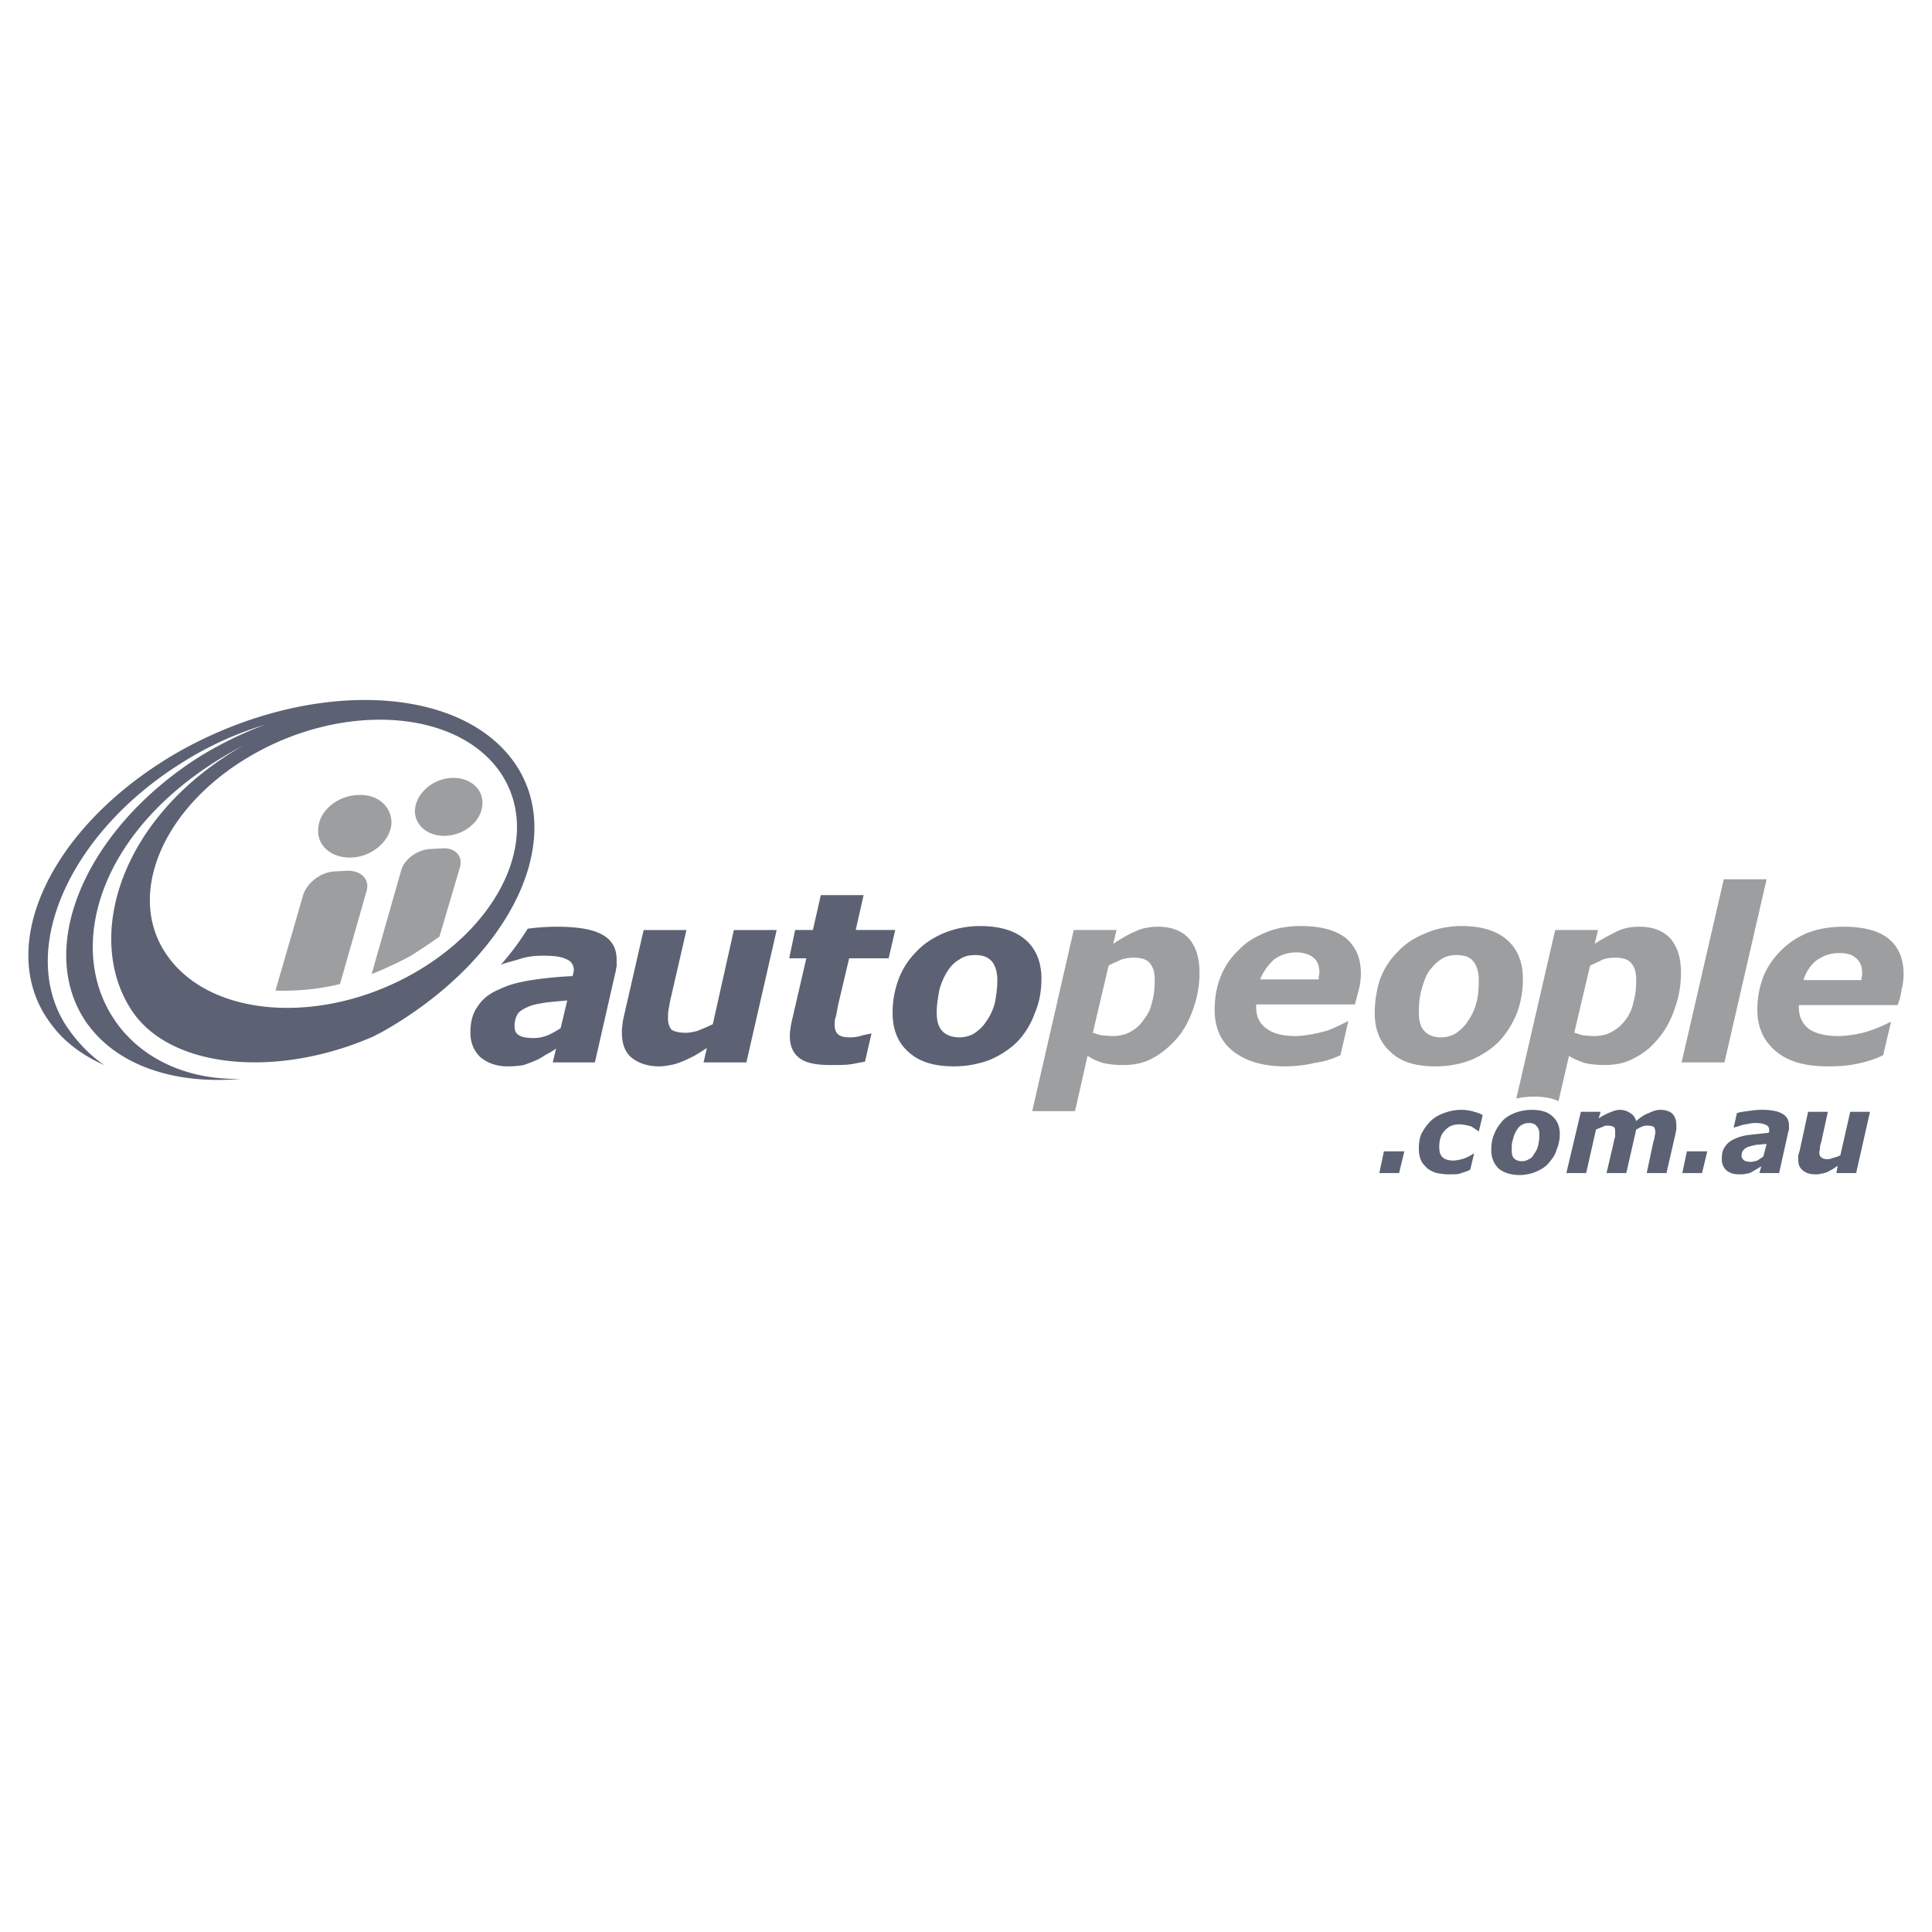 <svg xmlns="http://www.w3.org/2000/svg" width="2500" height="2500" viewBox="0 0 192.756 192.756"><path fill="#fff" d="M0 192.756h192.756V0H0v192.756z"/><path d="M177.173 104.879c-1.184-.986-1.84-2.365-1.84-4.074 0-1.25.196-2.301.592-3.352.395-.986.985-1.84 1.773-2.629.724-.723 1.577-1.313 2.694-1.774 1.052-.394 2.234-.591 3.548-.591 1.973 0 3.483.394 4.469 1.183.985.788 1.512 1.971 1.512 3.547 0 .525-.066 1.051-.197 1.512a6.892 6.892 0 0 1-.394 1.576h-9.857v.264c0 .854.329 1.576.986 2.104.657.459 1.642.723 2.956.723.921 0 2.498-.264 3.285-.592.855-.262 1.973-.854 1.973-.854l-.789 3.35c-.788.396-1.644.658-2.562.854-.921.199-1.906.266-2.958.266-2.234-.001-3.942-.462-5.191-1.513zm4.074-9.069c-.592.459-1.051 1.118-1.314 1.971h5.783c0-.131 0-.264.065-.395v-.395c0-.592-.197-1.051-.592-1.379-.394-.395-.985-.526-1.709-.526-.853.001-1.577.264-2.233.724z" fill-rule="evenodd" clip-rule="evenodd" fill="#9c9ea0"/><path d="M51.139 75.834c-5.717-7.688-20.633-8.017-33.381-.789C5.076 82.339-.642 94.43 5.01 102.053c1.315 1.84 3.154 3.219 5.388 4.205-1.445-.986-2.628-2.234-3.679-3.744-5.06-7.493.065-19.321 11.433-26.417a33.936 33.936 0 0 1 8.346-3.811c-2.169.789-4.337 1.84-6.506 3.154C8.624 82.602 3.499 94.43 8.558 101.922c3.023 4.402 8.872 6.307 15.508 5.717-5.782.131-10.315-2.301-12.747-6.047-4.929-7.491-1.183-19.779 12.945-27.204-12.223 6.965-15.903 19.056-11.171 26.35 3.811 5.914 14.587 6.9 24.247 2.629.329-.197.657-.328.986-.525 12.748-7.295 18.465-19.386 12.813-27.008zm-9.79 21.225c-9.069 5.191-20.043 4.533-24.511-1.512-4.468-5.98-.723-15.048 8.345-20.239 9.069-5.191 20.042-4.534 24.511 1.446 4.468 6.045.723 15.113-8.345 20.305zM77.489 92.787l-3.022 13.208h-4.271l.329-1.443c-.394.262-.788.523-1.25.787-.394.197-.788.395-1.116.525-.46.197-.855.328-1.249.395s-.723.133-1.117.133c-1.184 0-2.103-.33-2.76-.855-.657-.525-.986-1.381-.986-2.496 0-.264 0-.525.065-.789 0-.264.066-.525.132-.855l1.972-8.608h4.271l-1.511 6.571c-.132.527-.197.92-.263 1.316-.066.326-.066.656-.066.918 0 .525.132.855.329 1.117.263.197.723.33 1.445.33.329 0 .723-.066 1.183-.197.46-.197.986-.395 1.511-.658l2.103-9.397h4.271v-.002zM97.202 103.104a2.979 2.979 0 0 1-1.445.395c-.723 0-1.314-.197-1.708-.592-.395-.393-.592-.984-.592-1.906 0-.787.132-1.51.263-2.232.197-.723.46-1.314.789-1.84.328-.527.722-.92 1.183-1.184.459-.328.985-.46 1.576-.46.789 0 1.315.197 1.709.657.328.395.526 1.051.526 1.84 0 .92-.133 1.709-.264 2.365-.196.658-.46 1.248-.854 1.775-.328.525-.722.853-1.183 1.182zm5.126-9.331c-1.052-.92-2.563-1.38-4.534-1.38-1.38 0-2.563.263-3.68.723-1.051.46-1.971 1.051-2.694 1.84a7.66 7.66 0 0 0-1.774 2.759 9.485 9.485 0 0 0-.591 3.352c0 1.643.525 2.957 1.577 3.877 1.051.986 2.562 1.447 4.534 1.447 1.38 0 2.562-.266 3.613-.658 1.052-.461 1.972-1.051 2.761-1.84a8.15 8.15 0 0 0 1.708-2.826c.46-1.051.656-2.234.656-3.416 0-1.643-.524-2.958-1.576-3.878z" fill-rule="evenodd" clip-rule="evenodd" fill="#5c6273"/><path d="M112.842 102.906c-.526.328-1.183.461-1.905.461-.329 0-.658-.066-.986-.066-.328-.066-.656-.197-.92-.262l1.577-6.703c.46-.263.854-.395 1.248-.592a3.848 3.848 0 0 1 1.249-.197c.788 0 1.38.197 1.644.592.327.395.459.92.459 1.643 0 .789-.065 1.512-.263 2.168-.132.658-.395 1.248-.788 1.709-.33.525-.723.919-1.315 1.247zm5.783-9.264c-.724-.789-1.775-1.183-3.089-1.183-.788 0-1.577.131-2.234.46-.657.262-1.446.723-2.234 1.248l.328-1.38h-4.271l-4.14 18.071h4.271l1.248-5.52c.46.33.985.525 1.577.723a9.13 9.13 0 0 0 1.971.197c1.118 0 2.104-.197 3.022-.723.854-.461 1.709-1.184 2.433-2.037.657-.789 1.182-1.773 1.577-2.957.394-1.117.591-2.301.591-3.482.001-1.446-.327-2.563-1.05-3.417zM125.721 97.715a5.363 5.363 0 0 1 1.38-1.971c.592-.46 1.38-.723 2.234-.723.723 0 1.314.197 1.709.526.394.329.591.789.591 1.445 0 .131 0 .264-.065.395v.328h-5.849zm5.389 8.346c.919-.131 1.84-.393 2.627-.789l.789-3.416s-1.117.592-1.972.92c-.788.264-2.365.592-3.285.592-1.315 0-2.3-.264-2.957-.789-.657-.461-.985-1.184-.985-2.104v-.262h9.856c.131-.525.263-.986.395-1.512a6.495 6.495 0 0 0 .196-1.578c0-1.576-.524-2.693-1.511-3.547-1.051-.79-2.497-1.183-4.469-1.183-1.314 0-2.497.197-3.548.657-1.117.46-1.971.986-2.694 1.774-.789.723-1.38 1.643-1.774 2.629-.395.984-.592 2.102-.592 3.285 0 1.775.592 3.154 1.84 4.141 1.25.984 2.957 1.512 5.192 1.512a12.96 12.96 0 0 0 2.892-.33zM145.236 103.104a2.975 2.975 0 0 1-1.444.395c-.724 0-1.249-.197-1.644-.592-.394-.393-.591-.984-.591-1.906 0-.787.066-1.51.264-2.232.196-.723.394-1.314.722-1.84.395-.527.789-.92 1.183-1.184.46-.328.986-.46 1.577-.46.789 0 1.38.197 1.709.657.328.395.524 1.051.524 1.84 0 .92-.064 1.709-.262 2.365-.197.658-.46 1.248-.854 1.775-.328.525-.724.853-1.184 1.182zm5.126-9.331c-1.051-.92-2.562-1.38-4.533-1.38-1.314 0-2.563.263-3.614.723-1.117.46-2.037 1.051-2.76 1.84a7.634 7.634 0 0 0-1.774 2.759 11.184 11.184 0 0 0-.525 3.352c0 1.643.525 2.957 1.576 3.877.986.986 2.497 1.447 4.469 1.447 1.38 0 2.629-.266 3.614-.658 1.052-.461 1.972-1.051 2.759-1.84a9.393 9.393 0 0 0 1.775-2.826c.395-1.051.591-2.234.591-3.416-.001-1.643-.526-2.958-1.578-3.878zM167.776 105.994l4.205-18.267h4.272l-4.205 18.267h-4.272z" fill-rule="evenodd" clip-rule="evenodd" fill="#9c9ea0"/><path d="M83.601 100.344l1.117-4.731h3.942l.658-2.826h-3.943l.788-3.481h-4.271l-.788 3.481H79.33l-.591 2.826h1.709l-1.446 6.243c-.066.328-.132.592-.132.789-.065.262-.065.525-.065.787 0 .92.328 1.643.92 2.104.657.525 1.708.723 3.154.723.723 0 1.38 0 1.905-.066.526-.066.986-.197 1.512-.262l.657-2.826s-.657.131-.92.197c-.329.131-.92.197-1.183.197-.526 0-.92-.066-1.183-.264-.262-.195-.394-.525-.394-.984 0-.264 0-.525.132-.855.064-.33.13-.658.196-1.052zM139.586 117.035h-1.971l.459-2.17h2.038l-.526 2.17zM144.515 117.166c-.395 0-.789-.066-1.183-.131-.395-.133-.657-.264-.921-.461-.263-.262-.525-.525-.656-.854s-.197-.658-.197-1.117c0-.525.066-1.051.264-1.512.262-.459.524-.854.92-1.248.327-.328.787-.592 1.313-.789a5.016 5.016 0 0 1 1.774-.328c.329 0 .723.066 1.051.131.395.131.723.197 1.052.395l-.396 1.643s-.524-.395-.787-.525c-.264-.066-.789-.197-1.117-.197-.657 0-1.117.197-1.512.656-.395.395-.525.986-.525 1.578 0 .459.066.789.328 1.053.197.195.592.328 1.052.328.394 0 .92-.133 1.248-.264.329-.131.854-.461.854-.461l-.395 1.643c-.394.197-.723.264-1.051.395-.263.065-.656.065-1.116.065zM152.532 115.654a1.259 1.259 0 0 1-.658.197c-.328 0-.592-.064-.788-.262-.197-.131-.263-.461-.263-.855s0-.723.131-1.051a2.58 2.58 0 0 1 .328-.855c.132-.262.328-.459.526-.59.263-.133.46-.197.724-.197.394 0 .656.131.787.328.197.197.264.459.264.854 0 .461-.066.789-.132 1.117a2.199 2.199 0 0 1-.395.789c-.13.264-.327.461-.524.525zm2.364-4.269c-.46-.461-1.183-.658-2.103-.658a4.93 4.93 0 0 0-1.708.328c-.46.197-.92.461-1.249.855-.328.393-.592.787-.788 1.312-.197.461-.263.986-.263 1.512 0 .789.263 1.381.723 1.84.46.395 1.183.658 2.102.658.593 0 1.184-.133 1.644-.33s.92-.459 1.249-.854c.328-.395.657-.787.788-1.314.196-.459.329-.984.329-1.576 0-.789-.264-1.381-.724-1.773zM167.251 112.303v.33c0 .131-.066.262-.066.393l-.92 4.01h-1.971l.656-3.09c.065-.195.132-.393.132-.59.065-.197.065-.33.065-.461a.931.931 0 0 0-.132-.459c-.131-.066-.328-.133-.657-.133-.131 0-.262 0-.459.066s-.395.197-.656.328l-.986 4.338h-1.973l.724-3.09c0-.131.065-.328.132-.523v-.527c0-.197 0-.328-.132-.459a1.302 1.302 0 0 0-.591-.133c-.197 0-.329 0-.526.133a4.426 4.426 0 0 0-.657.262l-.985 4.338h-1.972l1.446-6.111h1.972l-.197.656a6.326 6.326 0 0 1 1.117-.592c.328-.131.656-.262.985-.262.394 0 .788.131 1.051.328.264.131.46.395.593.789.459-.395.854-.658 1.247-.789.395-.197.788-.328 1.117-.328.526 0 .986.131 1.248.395.262.263.395.655.395 1.181zM169.813 117.035h-1.971l.46-2.17h2.037l-.526 2.17zM175.925 115.393c-.198.131-.396.262-.592.395-.264.064-.46.131-.657.131-.263 0-.524-.066-.657-.131-.132-.133-.263-.264-.263-.461 0-.264.065-.461.196-.592.133-.131.264-.262.526-.328.197-.066.46-.131.788-.197.263 0 .592-.066.986-.066l-.327 1.249zm-.396 1.642h1.973l.92-4.141c.064-.131.064-.197.064-.328v-.264c0-.525-.196-.918-.657-1.182-.459-.264-1.116-.395-2.103-.395-.46 0-.919.066-1.379.131-.526.066-.854.131-1.052.197l-.328 1.445s.525-.131.854-.262c.395-.066.986-.197 1.248-.197.526 0 .855.064 1.118.197.197.064.328.262.328.525v.131l-.065.131c-.657.066-1.248.133-1.841.197-.591.066-1.116.199-1.511.395-.46.197-.788.461-.986.789-.262.328-.327.723-.327 1.248 0 .461.131.789.46 1.117.328.264.723.395 1.248.395.328 0 .525 0 .723-.066.197 0 .394-.064.592-.197a3.6 3.6 0 0 0 .459-.262c.198-.131.329-.197.46-.264l-.198.66zM186.569 110.924l-1.38 6.111h-1.971l.131-.723-.591.393c-.197.066-.329.197-.526.264-.196.066-.394.131-.592.131-.131.066-.328.066-.459.066-.592 0-.985-.131-1.315-.395-.327-.262-.459-.592-.459-1.117v-.393c.065-.133.065-.266.132-.396l.854-3.941h1.971l-.657 3.021c-.065.197-.131.395-.131.592s-.065.328-.065.395c0 .264.065.461.196.527.133.131.33.195.657.195.198 0 .329-.064.526-.131.264-.064.46-.131.723-.262l.985-4.338h1.971v.001z" fill-rule="evenodd" clip-rule="evenodd" fill="#5c6273"/><path d="M39.049 82.274c-.198 1.708-1.972 3.219-4.009 3.285-2.037.066-3.483-1.249-3.285-2.957.131-1.774 1.971-3.22 3.942-3.286 2.037-.131 3.483 1.249 3.352 2.958zM48.117 80.368c-.132 1.577-1.775 2.957-3.68 3.023-1.84.065-3.22-1.183-3.022-2.76.197-1.578 1.84-2.958 3.68-3.023s3.219 1.183 3.022 2.76z" fill-rule="evenodd" clip-rule="evenodd" fill="#9c9ea0"/><path d="M60.076 93.247c-.92-.526-2.431-.788-4.534-.788-.919 0-1.906.065-2.891.197a27.17 27.17 0 0 1-2.695 3.614c.395-.196 1.052-.329 1.906-.59.789-.263 1.577-.329 2.3-.329.986 0 1.774.066 2.3.329.526.197.789.59.789 1.118 0 .131-.066.262-.066.393 0 .066-.066.131-.066.197a37.094 37.094 0 0 0-4.074.395c-1.249.197-2.3.459-3.22.92-.986.395-1.708.986-2.168 1.709-.526.723-.723 1.576-.723 2.629 0 .984.328 1.773.986 2.43.722.592 1.642.922 2.694.922.722 0 1.248-.066 1.643-.133.328-.133.788-.264 1.182-.459.329-.131.657-.33 1.051-.592.395-.197.723-.395.986-.592l-.328 1.379h4.205l2.037-8.936c.066-.197.066-.395.132-.658v-.656c-.001-1.119-.46-1.973-1.446-2.499zm-4.14 9.331a8.414 8.414 0 0 1-1.313.723c-.526.197-.92.264-1.38.264-.591 0-1.117-.066-1.446-.264-.328-.197-.46-.459-.46-.92 0-.525.132-.92.329-1.248.263-.328.657-.525 1.117-.723s.986-.264 1.708-.395c.658-.066 1.315-.131 2.103-.197l-.658 2.76z" fill-rule="evenodd" clip-rule="evenodd" fill="#5c6273"/><path d="M153.057 109.412c-.657 0-1.248.066-1.774.197l3.878-16.823h4.271l-.328 1.38c.788-.525 1.577-.92 2.234-1.248.656-.329 1.445-.46 2.234-.46 1.313 0 2.365.394 3.087 1.183.724.854 1.053 1.971 1.053 3.417 0 1.182-.198 2.365-.593 3.482-.394 1.184-.919 2.168-1.576 2.957-.724.92-1.512 1.576-2.432 2.037-.92.525-1.905.723-3.022.723-.724 0-1.38-.066-1.972-.197-.525-.197-1.116-.393-1.576-.723l-1.053 4.533c-.657-.325-1.445-.458-2.431-.458zm6.834-13.668c-.394.197-.788.395-1.248.592l-1.577 6.703c.263.064.591.195.92.262.328 0 .657.066.985.066.724 0 1.38-.133 1.906-.461.591-.328.985-.723 1.38-1.248a4.502 4.502 0 0 0 .723-1.709c.197-.656.264-1.379.264-2.168 0-.723-.133-1.248-.461-1.643-.263-.395-.854-.592-1.643-.592-.46.001-.856.067-1.249.198zM40.888 95.416a58.139 58.139 0 0 0 2.957-1.972l2.038-6.899c.328-1.117-.461-1.972-1.709-1.906l-1.249.066c-1.248.066-2.562.985-2.891 2.102l-2.957 10.382a39.948 39.948 0 0 0 3.811-1.773zM33.923 98.176l2.628-9.2c.395-1.183-.46-2.103-1.84-2.103l-1.314.066c-1.38.066-2.759 1.117-3.154 2.366l-2.76 9.527a24.13 24.13 0 0 0 6.44-.656z" fill-rule="evenodd" clip-rule="evenodd" fill="#9c9ea0"/></svg>